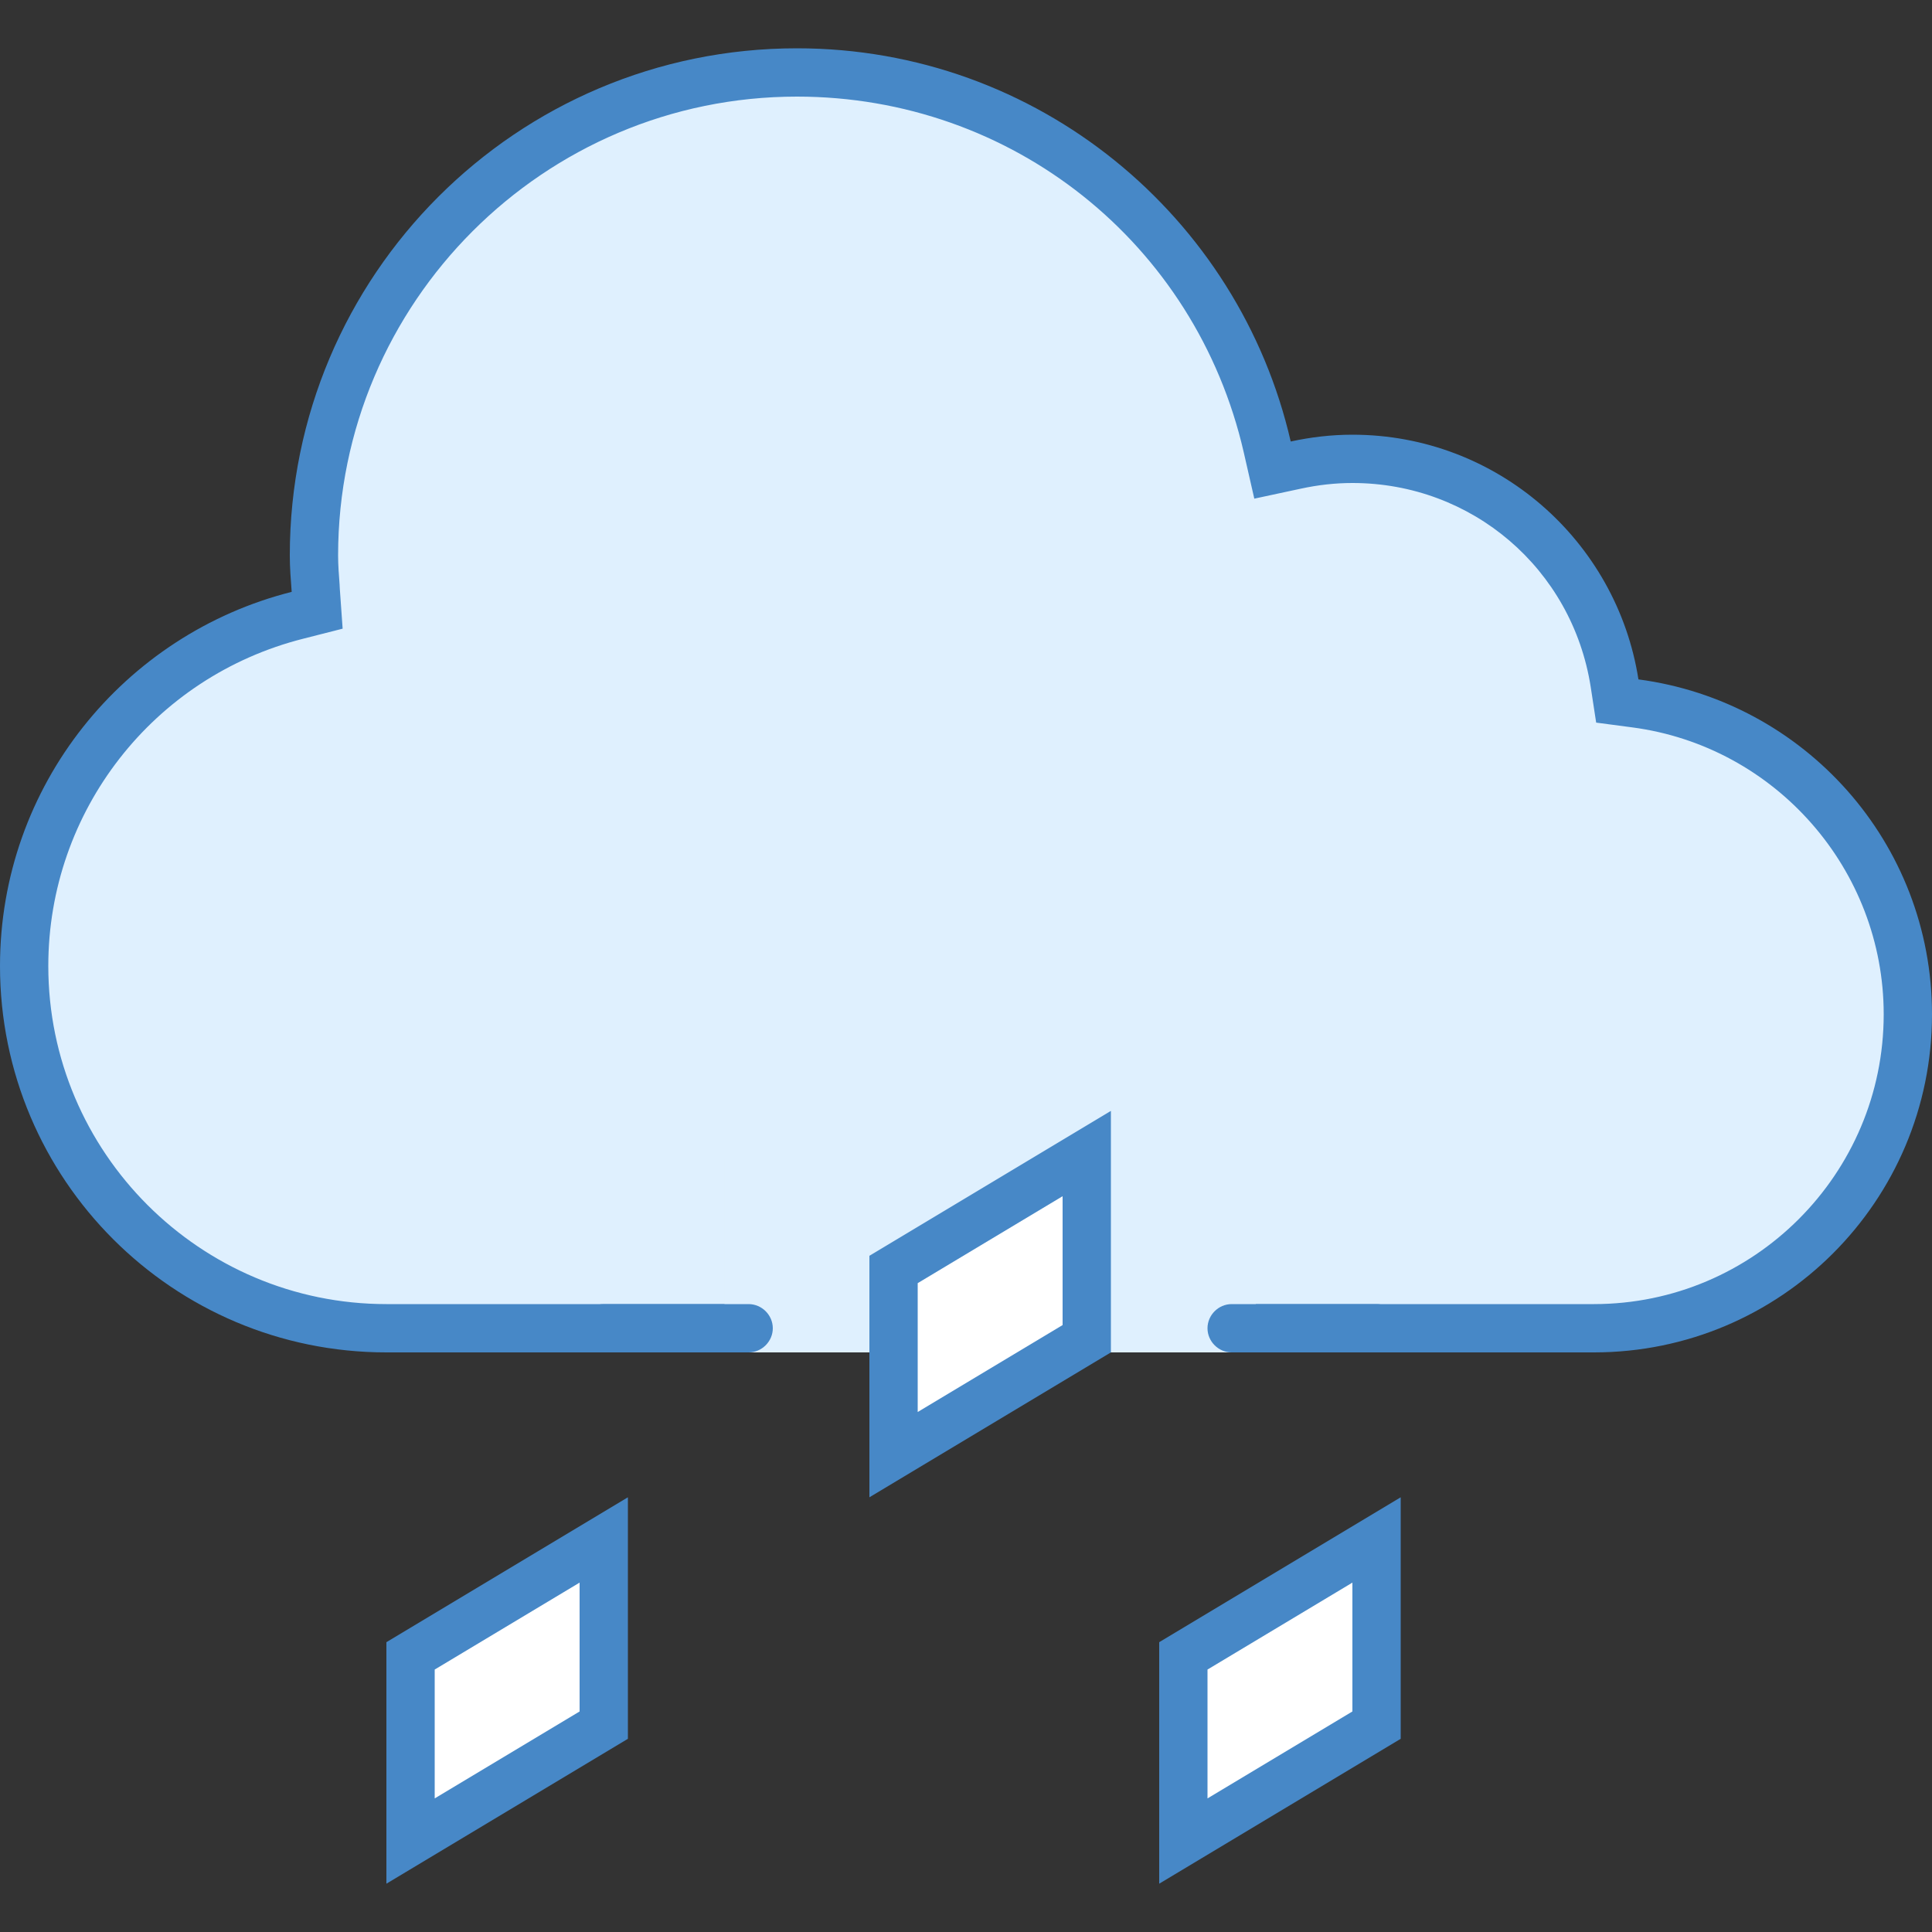 <svg xmlns="http://www.w3.org/2000/svg" xmlns:xlink="http://www.w3.org/1999/xlink" viewBox="0 0 40 40" version="1.1">
	<rect x="0" y="0" width="40" height="40" fill="#333333" stroke="none"/>
	<g id="surface1">
		<path style=" fill:#DFF0FE;" d="M 8 27.5 C 3.863 27.5 0.5 24.137 0.5 20 C 0.5 16.566 2.828 13.578 6.16 12.738 L 6.566 12.633 L 6.535 12.215 C 6.516 11.934 6.5 11.719 6.5 11.5 C 6.5 5.984 10.984 1.5 16.5 1.5 C 21.184 1.5 25.188 4.688 26.234 9.25 L 26.348 9.73 L 26.828 9.629 C 27.219 9.543 27.613 9.5 28 9.5 C 30.723 9.5 33.004 11.453 33.426 14.145 L 33.484 14.516 L 33.855 14.562 C 37.074 14.988 39.5 17.754 39.5 21 C 39.5 24.586 36.586 27.5 33 27.5 Z "></path>
		<path style=" fill:#4788C7;" d="M 16.5 2 C 20.949 2 24.754 5.027 25.75 9.363 L 25.969 10.324 L 26.934 10.117 C 27.293 10.039 27.648 10 28 10 C 30.477 10 32.551 11.777 32.934 14.223 L 33.047 14.961 L 33.789 15.059 C 36.762 15.449 39 18.004 39 21 C 39 24.309 36.309 27 33 27 L 8 27 C 4.141 27 1 23.859 1 20 C 1 16.797 3.172 14.008 6.281 13.223 L 7.094 13.016 L 7.035 12.184 L 7.031 12.102 C 7.016 11.902 7 11.703 7 11.5 C 7 6.262 11.262 2 16.5 2 M 16.5 1 C 10.699 1 6 5.699 6 11.5 C 6 11.754 6.02 12.004 6.039 12.254 C 2.57 13.129 0 16.262 0 20 C 0 24.418 3.582 28 8 28 L 33 28 C 36.867 28 40 24.867 40 21 C 40 17.445 37.352 14.52 33.922 14.066 C 33.473 11.199 30.996 9 28 9 C 27.562 9 27.137 9.051 26.723 9.141 C 25.652 4.48 21.484 1 16.5 1 Z "></path>
		<path style=" fill:#DFF0FE;" d="M 15 24 L 26 24 L 26 28 L 15 28 Z "></path>
		<path style=" fill:#FFFFFF;" d="M 8.5 34.281 L 12.5 31.883 L 12.5 35.719 L 8.5 38.117 Z "></path>
		<path style=" fill:#4788C7;" d="M 12 32.766 L 12 35.434 L 9 37.234 L 9 34.566 L 12 32.766 M 13 31 L 8 34 L 8 39 L 13 36 Z "></path>
		<path style=" fill:#FFFFFF;" d="M 24.5 34.281 L 28.5 31.883 L 28.5 35.719 L 24.5 38.117 Z "></path>
		<path style=" fill:#4788C7;" d="M 28 32.766 L 28 35.434 L 25 37.234 L 25 34.566 L 28 32.766 M 29 31 L 24 34 L 24 39 L 29 36 Z "></path>
		<path style=" fill:#FFFFFF;" d="M 18.5 26.281 L 22.5 23.883 L 22.5 27.719 L 18.5 30.117 Z "></path>
		<path style=" fill:#4788C7;" d="M 22 24.766 L 22 27.434 L 19 29.234 L 19 26.566 L 22 24.766 M 23 23 L 18 26 L 18 31 L 23 28 Z "></path>
		<path style=" fill:#4788C7;" d="M 28.5 28 L 25.5 28 C 25.227 28 25 27.773 25 27.5 C 25 27.227 25.227 27 25.5 27 L 28.5 27 C 28.773 27 29 27.227 29 27.5 C 29 27.773 28.773 28 28.5 28 Z "></path>
		<path style=" fill:#4788C7;" d="M 12.5 28 L 15.5 28 C 15.773 28 16 27.773 16 27.5 C 16 27.227 15.773 27 15.5 27 L 12.5 27 C 12.227 27 12 27.227 12 27.5 C 12 27.773 12.227 28 12.5 28 Z "></path>
	</g>
</svg>